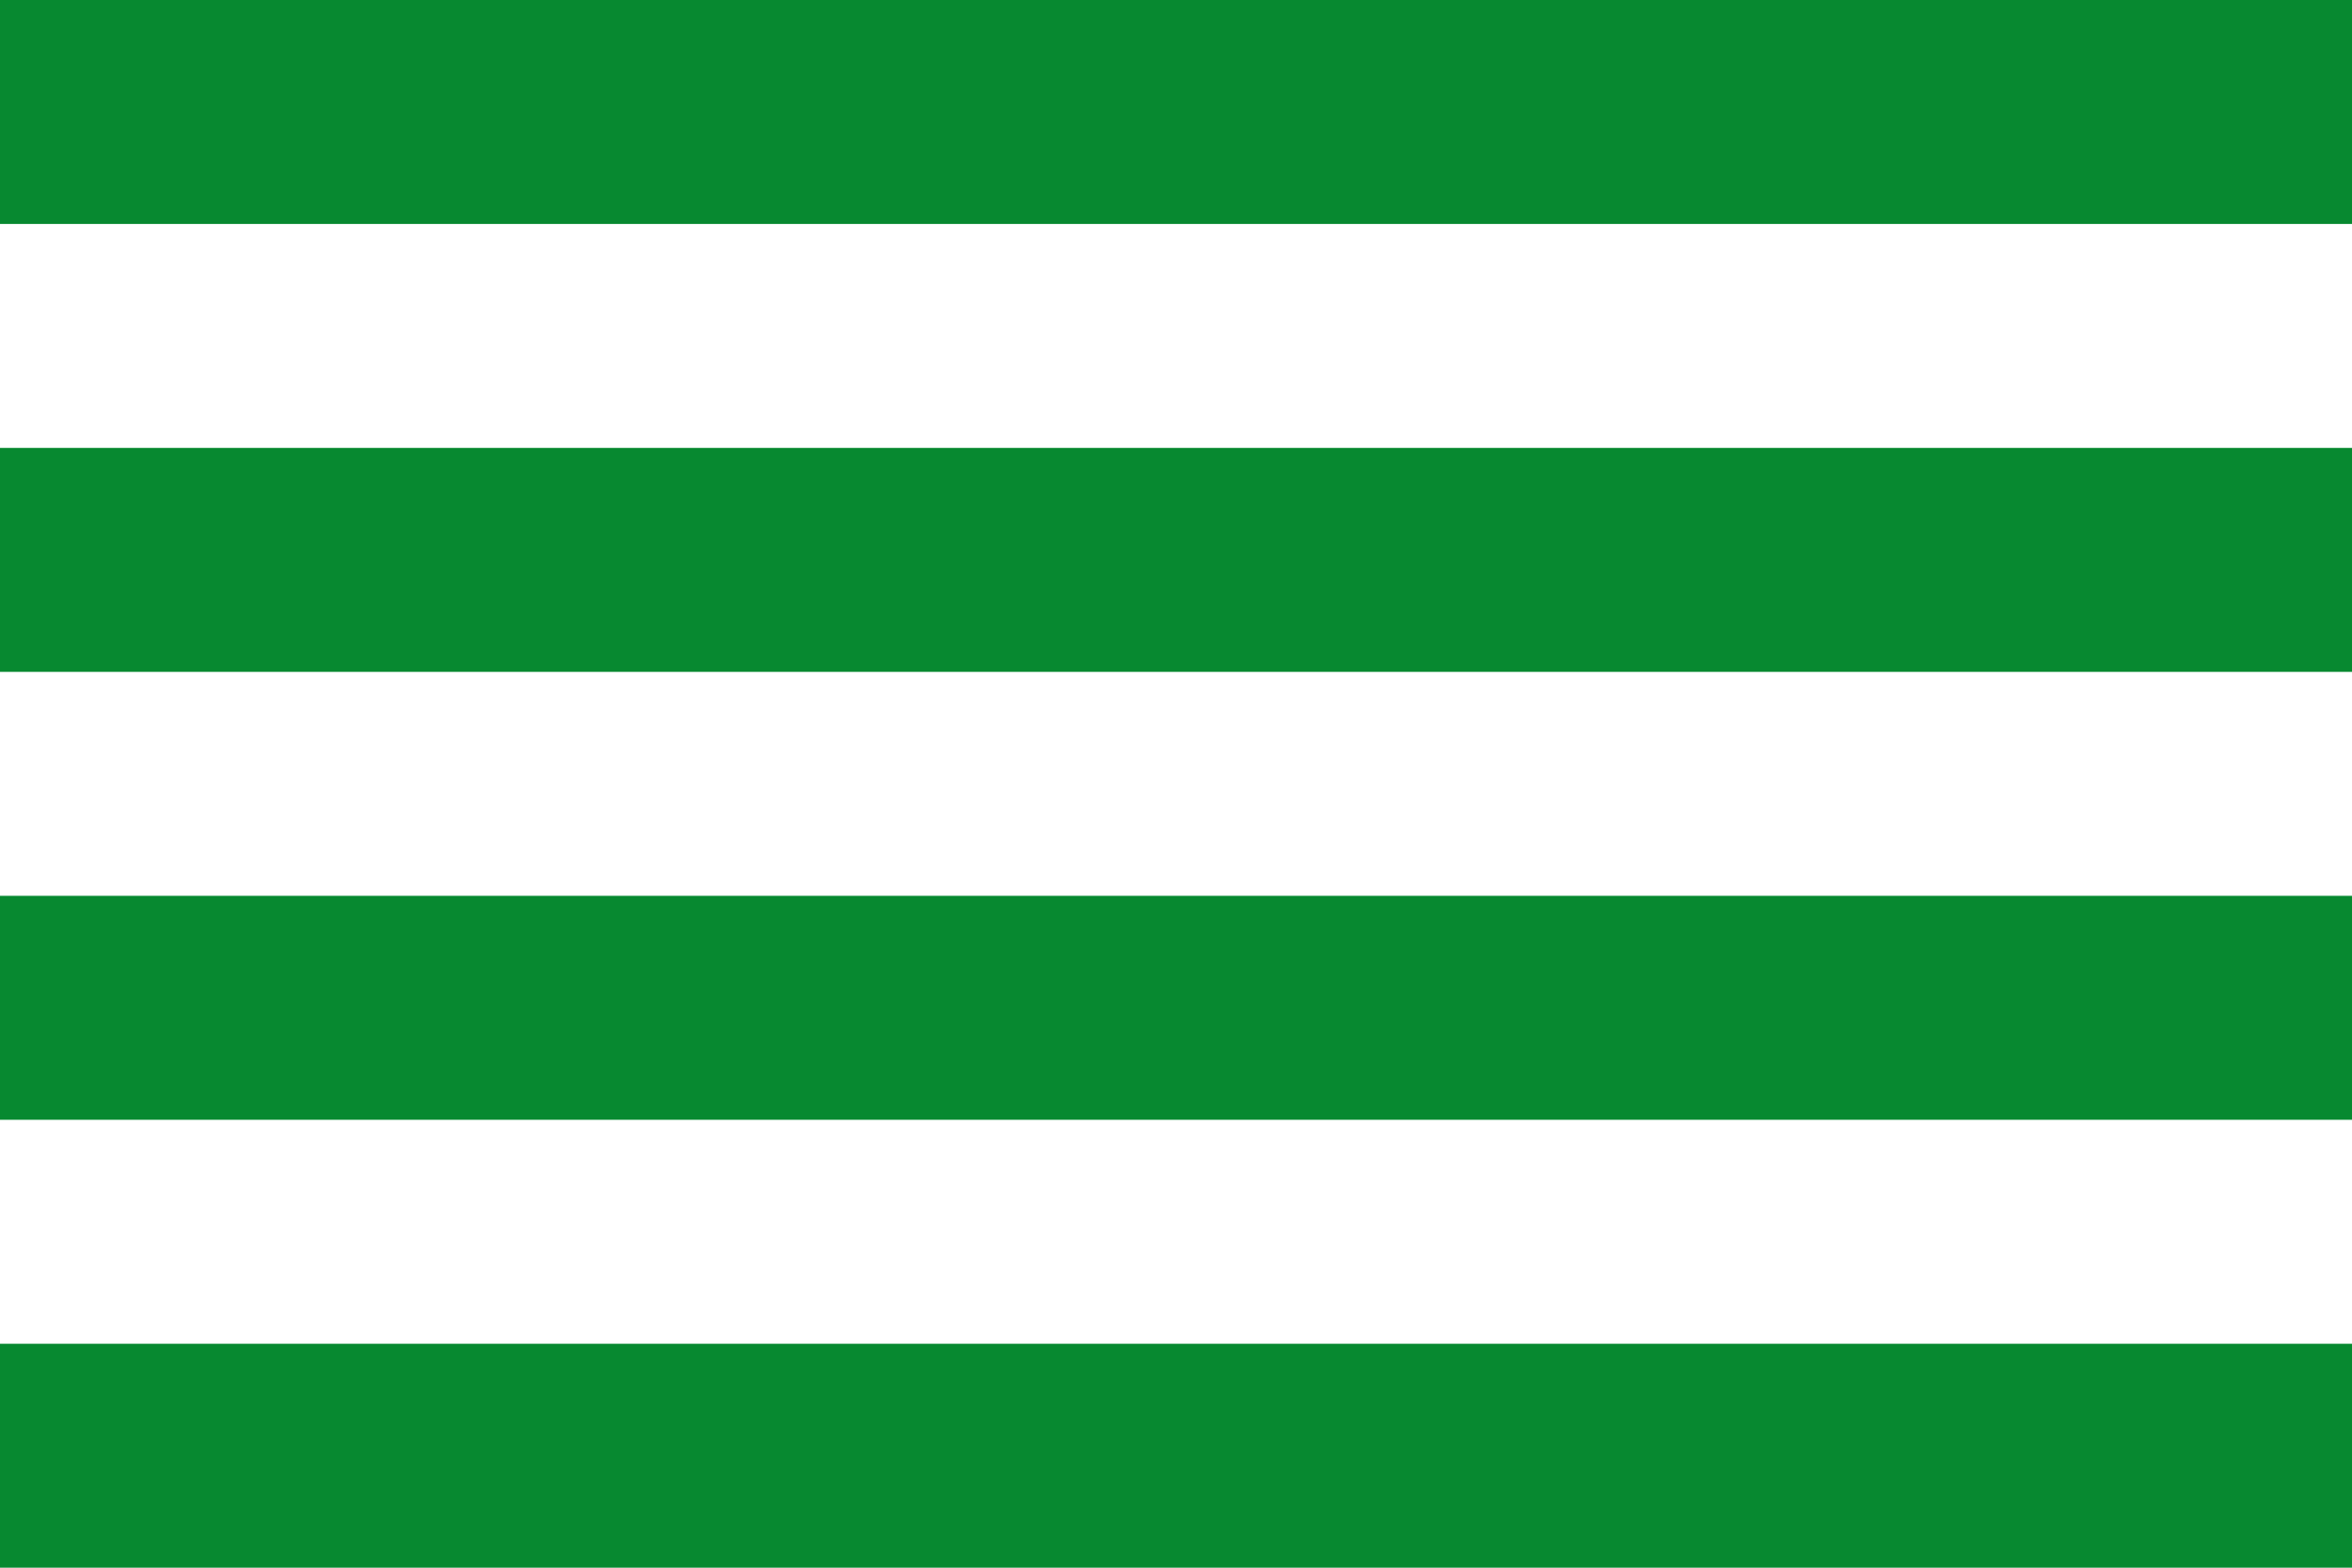 <?xml version="1.0" encoding="UTF-8"?>
<svg id="svg2" width="1050" height="700" version="1.1" xmlns="http://www.w3.org/2000/svg" xmlns:cc="http://creativecommons.org/ns#" xmlns:dc="http://purl.org/dc/elements/1.1/" xmlns:rdf="http://www.w3.org/1999/02/22-rdf-syntax-ns#">
 <rect id="rect4" width="1050" height="700" style="fill:#ffffff"/>
 <rect id="rect6" width="1050" height="100" style="fill:#078930"/>
 <rect id="rect8" y="200" width="1050" height="100" style="fill:#078930"/>
 <rect id="rect10" y="400" width="1050" height="100" style="fill:#078930"/>
 <rect id="rect12" y="600" width="1050" height="100" style="fill:#078930"/>
</svg>
